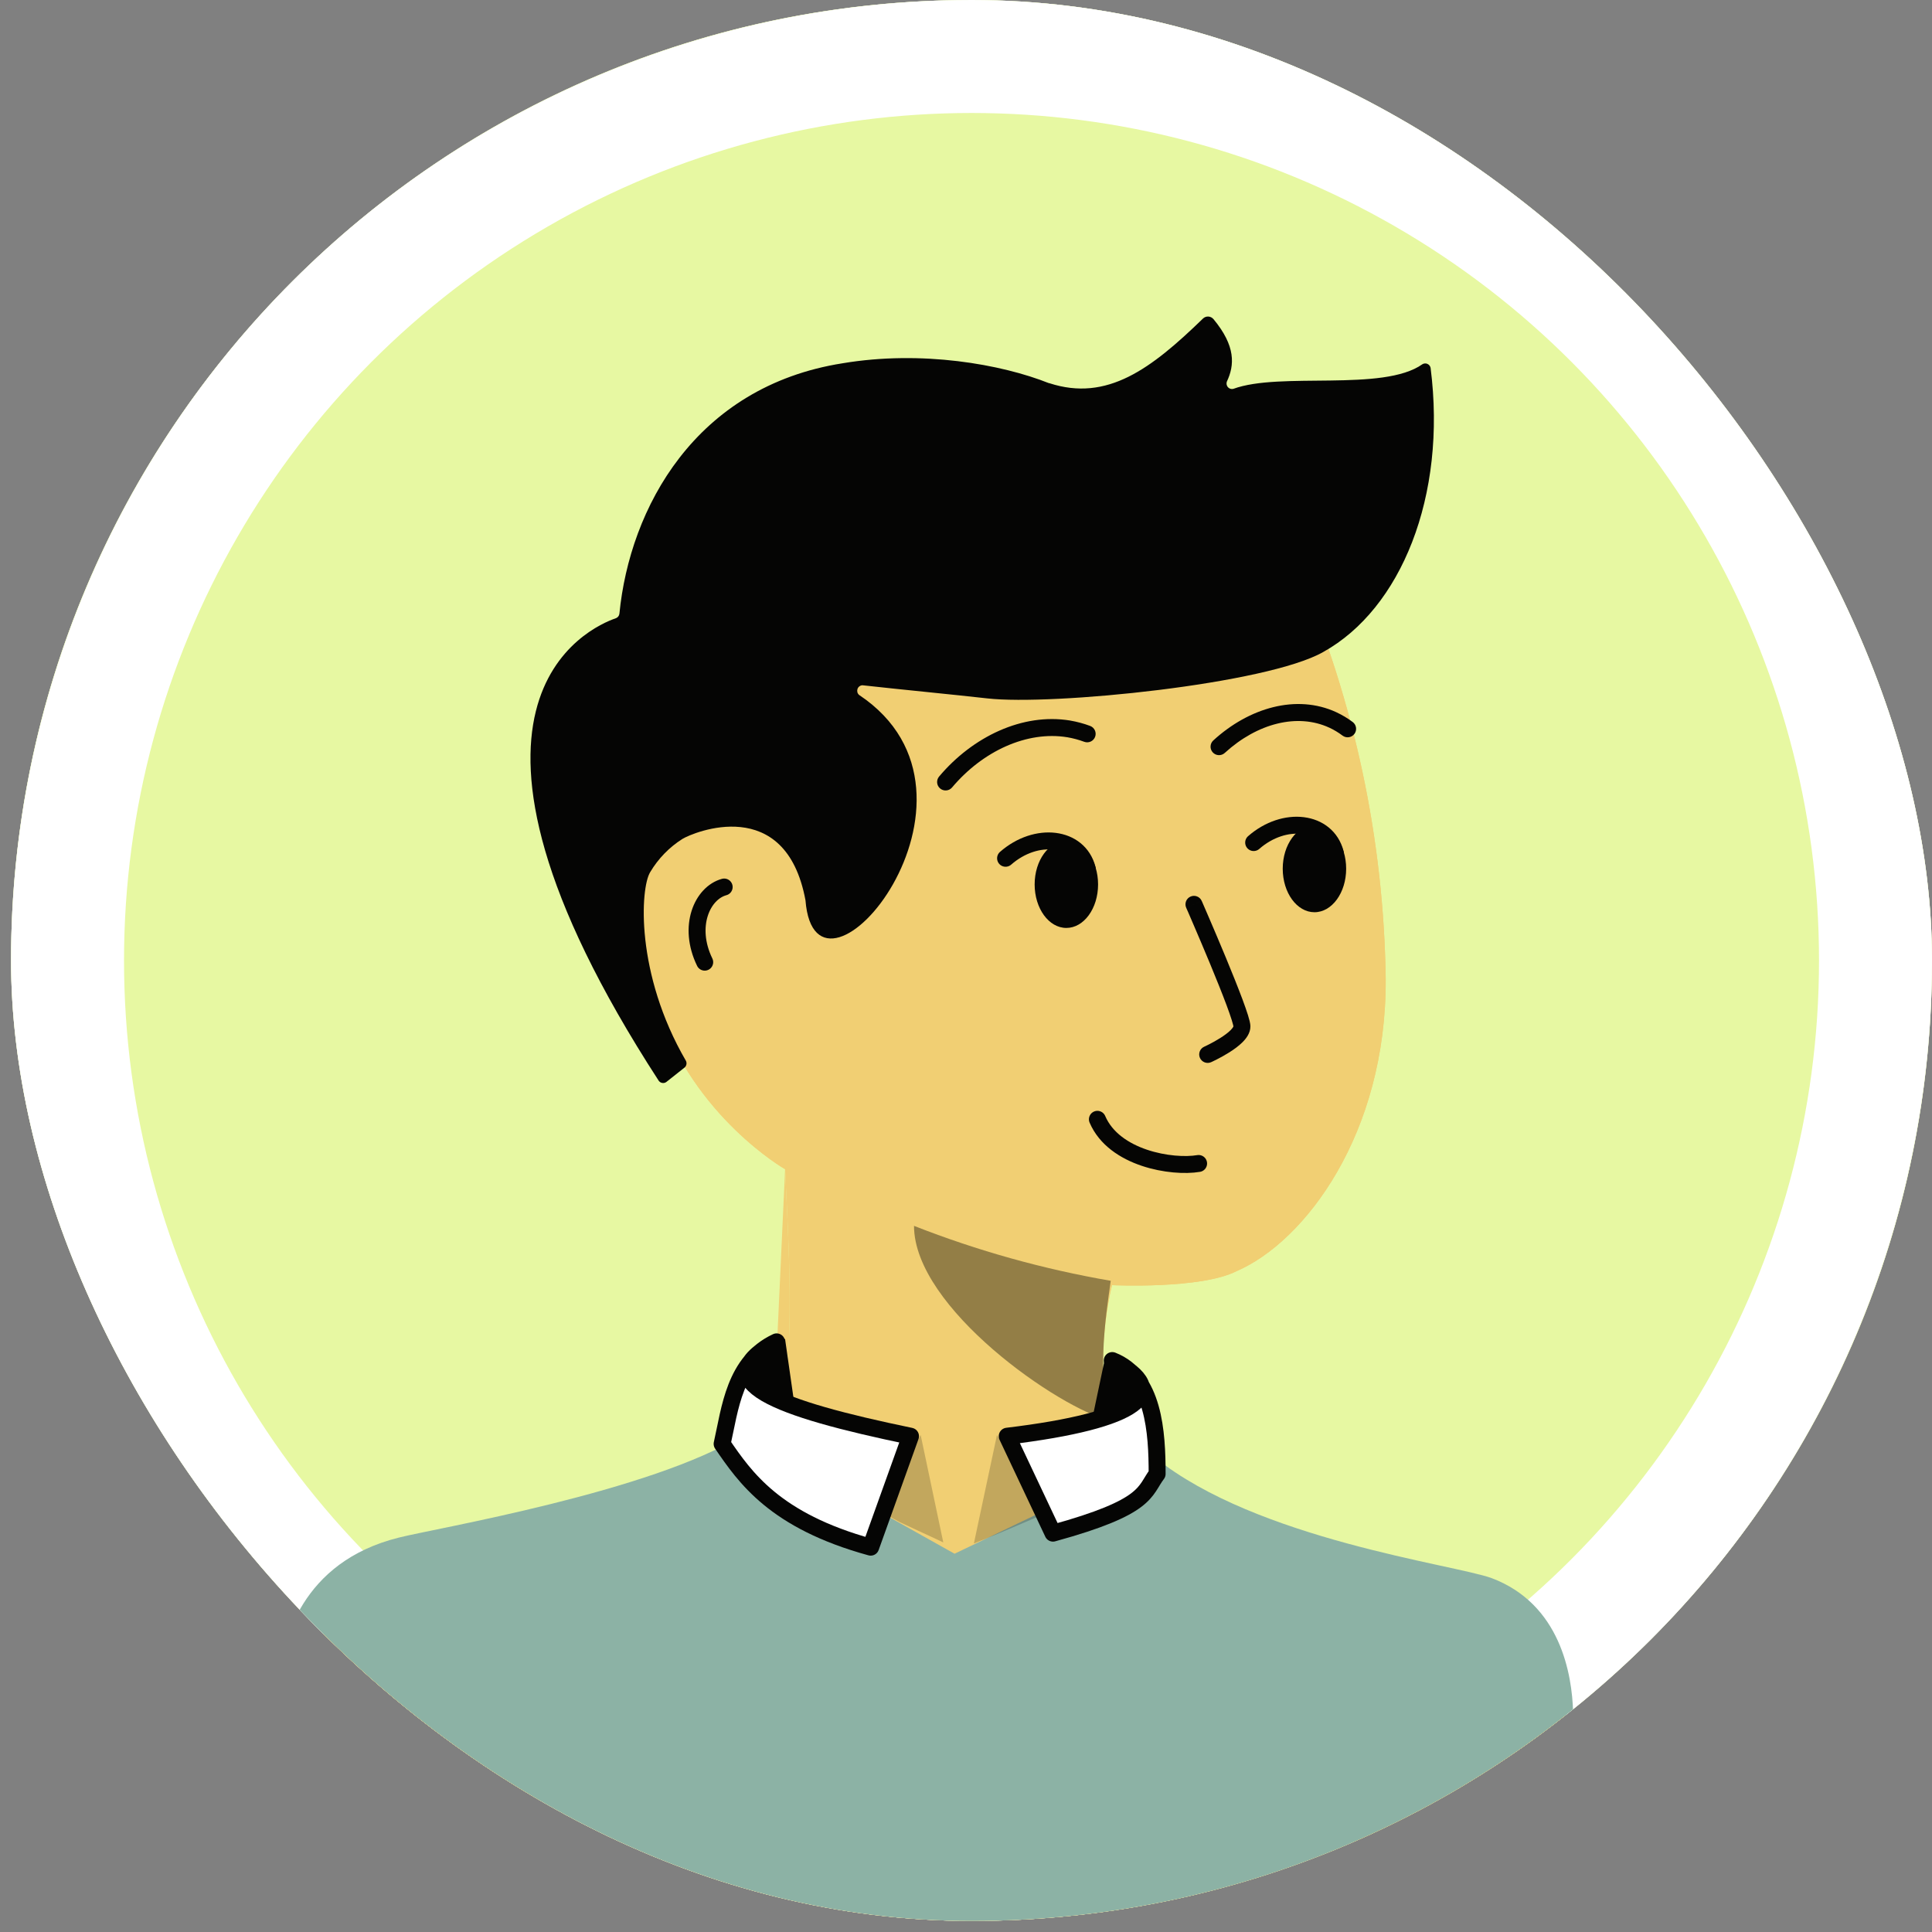 <?xml version="1.0" encoding="UTF-8"?> <svg xmlns="http://www.w3.org/2000/svg" width="83" height="83" viewBox="0 0 83 83" fill="none"><rect x="0" y="0" width="83" height="83" fill="#808080" stroke="none"/> <g clip-path="url(#clip0_1561_3342)"> <rect x="0.475" width="82.525" height="82.525" rx="41.263" fill="white"></rect> <rect x="0.475" width="82.525" height="82.525" fill="#E7F8A2"></rect> <circle cx="41.737" cy="41.263" r="38.836" stroke="white" stroke-width="4.854"></circle> <path d="M47.773 55.211C46.012 55.157 40.787 53.49 39.748 52.72Z" fill="#F1CF73"></path> <path d="M48.498 63.429C51.747 67.98 62.253 69.331 64.046 69.981C66.986 71.096 67.486 74.108 67.529 75.749C67.655 80.423 68.203 88.443 66.563 92.681" fill="#F1CF73"></path> <path d="M48.498 63.429C46.527 59.876 47.773 55.211 47.773 55.211C47.773 55.211 51.593 55.392 53.124 54.609C56.069 53.339 59.567 48.696 59.531 42.048C59.447 36.061 58.189 30.149 55.828 24.652C53.697 19.115 40.475 13.941 30.515 23.611C30.515 23.611 25.145 28.543 28.264 36.739" fill="#F1CF73"></path> <path d="M12.788 92.681C11.37 88.115 11.928 76.11 12.133 74.416C12.338 72.722 13.131 69.285 17.327 68.239C19.182 67.77 30.8 65.883 33.158 62.609" fill="#F1CF73"></path> <path d="M33.728 50.23C33.728 50.23 29.826 48.004 28.271 43.363C26.715 38.722 28.264 36.739 28.264 36.739C29.512 34.868 34.482 34.409 34.482 40.055" fill="#F1CF73"></path> <path d="M33.728 50.23C34.025 56.128 34.1 58.834 33.158 62.609Z" fill="#F1CF73"></path> <path d="M48.498 63.429C51.747 67.98 62.253 69.331 64.046 69.981C66.986 71.096 67.486 74.108 67.529 75.749C67.655 80.423 68.203 88.443 66.563 92.681H12.788C11.37 88.115 11.928 76.11 12.133 74.416C12.338 72.722 13.131 69.285 17.327 68.239C19.182 67.77 30.8 65.883 33.158 62.609C34.1 58.834 34.025 56.128 33.728 50.23C33.728 50.23 29.826 48.004 28.271 43.363C26.715 38.722 28.264 36.739 28.264 36.739C25.145 28.543 30.515 23.611 30.515 23.611C40.475 13.941 53.697 19.115 55.828 24.652C58.189 30.149 59.447 36.061 59.531 42.048C59.567 48.696 56.069 53.339 53.124 54.609C51.593 55.392 47.773 55.211 47.773 55.211C47.773 55.211 46.527 59.876 48.498 63.429Z" fill="#F1CF73"></path> <path opacity="0.4" d="M47.718 55.024C47.484 56.675 47.121 59.103 47.718 61.044C45.507 60.518 39.267 56.184 39.267 52.664C41.998 53.736 44.829 54.526 47.718 55.024Z" fill="#050504"></path> <path d="M31.111 38.107C30.169 38.364 29.526 39.794 30.275 41.335" stroke="#050504" stroke-width="0.728" stroke-linecap="round"></path> <path d="M11.923 72.232C11.717 73.926 11.156 85.931 12.581 90.496H66.611C68.259 86.258 67.708 78.239 67.582 73.564C67.538 71.923 67.035 68.911 64.082 67.797C62.432 67.201 53.995 66.142 49.626 62.622L41.009 66.749L31.907 61.651C27.981 64.092 18.749 65.65 17.142 66.054C12.925 67.1 12.129 70.537 11.923 72.232Z" fill="#8CB2A5"></path> <path d="M37.405 66.467C33.278 65.334 32.009 63.467 31.023 62.03C31.361 60.535 31.543 58.496 33.363 57.647C30.208 59.346 33.361 60.508 39.116 61.7L37.405 66.467Z" fill="white"></path> <path d="M45.237 65.865C49.364 64.731 49.143 64.069 49.711 63.321C49.711 61.537 49.58 59.156 47.783 58.45C50.436 59.819 48.907 61.023 43.271 61.7L45.237 65.865Z" fill="white"></path> <path d="M37.405 66.467C33.278 65.334 32.009 63.467 31.023 62.03C31.361 60.535 31.543 58.496 33.363 57.647C30.208 59.346 33.361 60.508 39.116 61.7L37.405 66.467Z" stroke="#050504" stroke-width="0.728" stroke-linecap="round" stroke-linejoin="round"></path> <path d="M45.237 65.865C49.364 64.731 49.143 64.069 49.711 63.321C49.711 61.537 49.58 59.156 47.783 58.45C50.436 59.819 48.907 61.023 43.271 61.7L45.237 65.865Z" stroke="#050504" stroke-width="0.728" stroke-linecap="round" stroke-linejoin="round"></path> <path d="M34.092 60.074L33.727 57.525C33.117 57.571 32.028 58.316 32.028 58.981C32.028 59.647 33.521 60.028 34.092 60.074Z" fill="#050504"></path> <path d="M46.956 60.802L47.441 58.496C48.052 58.542 49.019 58.922 49.019 59.588C49.019 60.254 47.526 60.756 46.956 60.802Z" fill="#050504"></path> <g opacity="0.2"> <path d="M42.83 61.651L44.893 65.03L42.985 65.843L41.839 66.307L42.83 61.651Z" fill="#050504"></path> <path d="M39.553 61.651L40.524 66.263L38.65 65.389L37.764 64.904L39.553 61.651Z" fill="#050504"></path> </g> <path d="M56.851 28.008C54.439 29.389 45.198 30.321 42.408 30.003C41.102 29.854 38.578 29.61 37.051 29.439C37.004 29.441 36.959 29.457 36.921 29.485C36.883 29.513 36.855 29.552 36.839 29.596C36.824 29.641 36.822 29.69 36.833 29.735C36.845 29.781 36.87 29.823 36.906 29.854C43.427 34.203 35.041 44.25 34.604 38.677C33.754 34.093 29.787 35.754 29.317 36.041C28.752 36.399 28.278 36.887 27.934 37.465C27.509 38.15 27.286 41.816 29.465 45.569C29.491 45.617 29.499 45.672 29.489 45.724C29.479 45.778 29.452 45.826 29.411 45.861L28.627 46.482C28.602 46.501 28.573 46.514 28.543 46.521C28.513 46.528 28.482 46.529 28.451 46.524C28.421 46.519 28.392 46.508 28.365 46.492C28.339 46.475 28.316 46.453 28.298 46.428C17.794 30.236 25.334 26.943 26.462 26.558C26.501 26.543 26.536 26.517 26.562 26.483C26.588 26.449 26.605 26.409 26.61 26.366C27.054 21.833 29.865 16.606 36.196 15.607C39.597 15.036 43.021 15.648 45.062 16.461H45.078C47.565 17.273 49.458 15.842 51.68 13.686C51.71 13.656 51.747 13.633 51.786 13.618C51.826 13.603 51.868 13.597 51.91 13.599C51.953 13.601 51.994 13.612 52.032 13.631C52.07 13.65 52.103 13.677 52.131 13.709C53.091 14.865 53.042 15.686 52.706 16.395C52.692 16.435 52.688 16.479 52.697 16.521C52.705 16.563 52.724 16.602 52.752 16.634C52.781 16.666 52.818 16.69 52.858 16.702C52.899 16.715 52.942 16.716 52.983 16.706C55.001 15.961 59.42 16.846 61.107 15.648C61.139 15.628 61.175 15.616 61.213 15.614C61.25 15.611 61.288 15.617 61.322 15.633C61.357 15.648 61.387 15.671 61.411 15.7C61.435 15.73 61.451 15.765 61.459 15.802C62.166 21.327 60.179 26.158 56.851 28.008Z" fill="#050504"></path> <path d="M51.626 38.704C51.546 38.52 51.331 38.436 51.147 38.517C50.963 38.597 50.879 38.812 50.959 38.996L51.626 38.704ZM51.734 44.967C51.55 45.049 51.468 45.264 51.55 45.448C51.632 45.631 51.847 45.714 52.031 45.632L51.734 44.967ZM40.344 33.361C40.215 33.514 40.234 33.744 40.388 33.873C40.542 34.003 40.772 33.983 40.901 33.83L40.344 33.361ZM45.911 31.314L45.972 30.955L45.97 30.954L45.911 31.314ZM46.579 31.868C46.767 31.938 46.977 31.842 47.047 31.654C47.117 31.465 47.021 31.256 46.832 31.186L46.579 31.868ZM52.125 31.809C51.976 31.945 51.966 32.176 52.102 32.324C52.238 32.472 52.468 32.482 52.616 32.347L52.125 31.809ZM57.26 30.93L57.413 30.6L57.413 30.599L57.26 30.93ZM57.676 31.602C57.837 31.723 58.065 31.691 58.186 31.53C58.307 31.37 58.275 31.142 58.115 31.02L57.676 31.602ZM51.293 38.85C50.959 38.996 50.959 38.996 50.959 38.996C50.959 38.996 50.959 38.996 50.959 38.996C50.96 38.996 50.96 38.997 50.96 38.997C50.96 38.997 50.96 38.998 50.961 38.999C50.962 39.002 50.963 39.005 50.965 39.009C50.969 39.018 50.975 39.031 50.982 39.049C50.997 39.083 51.02 39.134 51.048 39.198C51.104 39.328 51.184 39.513 51.28 39.737C51.473 40.186 51.73 40.789 51.987 41.409C52.244 42.03 52.5 42.664 52.691 43.176C52.786 43.432 52.864 43.653 52.917 43.825C52.944 43.91 52.964 43.98 52.976 44.032C52.99 44.092 52.989 44.108 52.989 44.098H53.718C53.718 44.019 53.701 43.935 53.685 43.866C53.667 43.79 53.642 43.702 53.613 43.608C53.553 43.418 53.47 43.182 53.373 42.921C53.177 42.398 52.918 41.754 52.66 41.131C52.401 40.507 52.143 39.9 51.949 39.45C51.853 39.224 51.772 39.038 51.715 38.908C51.687 38.843 51.665 38.792 51.65 38.757C51.642 38.74 51.636 38.727 51.632 38.718C51.63 38.713 51.629 38.71 51.628 38.707C51.627 38.706 51.627 38.705 51.627 38.705C51.627 38.705 51.627 38.704 51.627 38.704C51.627 38.704 51.627 38.704 51.627 38.704C51.626 38.704 51.626 38.704 51.293 38.85ZM52.989 44.098C52.989 44.08 52.991 44.132 52.866 44.258C52.756 44.368 52.598 44.484 52.423 44.594C52.252 44.703 52.079 44.796 51.947 44.863C51.882 44.897 51.827 44.923 51.79 44.941C51.771 44.95 51.757 44.956 51.747 44.961C51.742 44.963 51.739 44.965 51.736 44.966C51.735 44.966 51.734 44.966 51.734 44.967C51.734 44.967 51.734 44.967 51.734 44.967C51.734 44.967 51.734 44.967 51.734 44.967C51.734 44.967 51.734 44.967 51.734 44.967C51.734 44.967 51.734 44.967 51.882 45.299C52.031 45.632 52.031 45.632 52.031 45.631C52.031 45.631 52.031 45.631 52.031 45.631C52.031 45.631 52.032 45.631 52.032 45.631C52.032 45.631 52.032 45.631 52.033 45.631C52.034 45.63 52.035 45.63 52.037 45.629C52.04 45.627 52.045 45.625 52.051 45.622C52.063 45.617 52.08 45.609 52.101 45.599C52.144 45.579 52.205 45.549 52.277 45.512C52.422 45.439 52.616 45.334 52.812 45.21C53.006 45.088 53.216 44.938 53.381 44.772C53.532 44.621 53.718 44.387 53.718 44.098H52.989ZM40.901 33.83C42.226 32.257 44.129 31.39 45.852 31.673L45.97 30.954C43.929 30.62 41.788 31.647 40.344 33.361L40.901 33.83ZM45.849 31.672C46.098 31.715 46.342 31.78 46.579 31.868L46.832 31.186C46.553 31.082 46.265 31.005 45.972 30.955L45.849 31.672ZM52.616 32.347C54.017 31.065 55.744 30.631 57.107 31.261L57.413 30.599C55.698 29.807 53.662 30.402 52.125 31.809L52.616 32.347ZM57.107 31.26C57.308 31.354 57.499 31.468 57.676 31.602L58.115 31.02C57.896 30.856 57.661 30.715 57.413 30.6L57.107 31.26Z" fill="#050504"></path> <path d="M47.145 48.086C47.865 49.771 50.358 50.176 51.493 49.984" stroke="#050504" stroke-width="0.728" stroke-miterlimit="10" stroke-linecap="round"></path> <path d="M45.811 39.865C46.564 39.865 47.174 39.028 47.174 37.996C47.174 36.964 46.564 36.127 45.811 36.127C45.059 36.127 44.449 36.964 44.449 37.996C44.449 39.028 45.059 39.865 45.811 39.865Z" fill="#050504"></path> <path d="M46.708 37.321C46.343 35.932 44.519 35.717 43.2 36.872" stroke="#050504" stroke-width="0.728" stroke-linecap="round"></path> <path d="M56.47 39.19C57.222 39.19 57.832 38.353 57.832 37.321C57.832 36.289 57.222 35.452 56.47 35.452C55.717 35.452 55.107 36.289 55.107 37.321C55.107 38.353 55.717 39.19 56.47 39.19Z" fill="#050504"></path> <path d="M57.366 36.646C57.001 35.258 55.177 35.042 53.858 36.197" stroke="#050504" stroke-width="0.728" stroke-linecap="round"></path> </g> <defs> <clipPath id="clip0_1561_3342"> <rect x="0.475" width="82.525" height="82.525" rx="41.263" fill="white"></rect> </clipPath> </defs> </svg> 